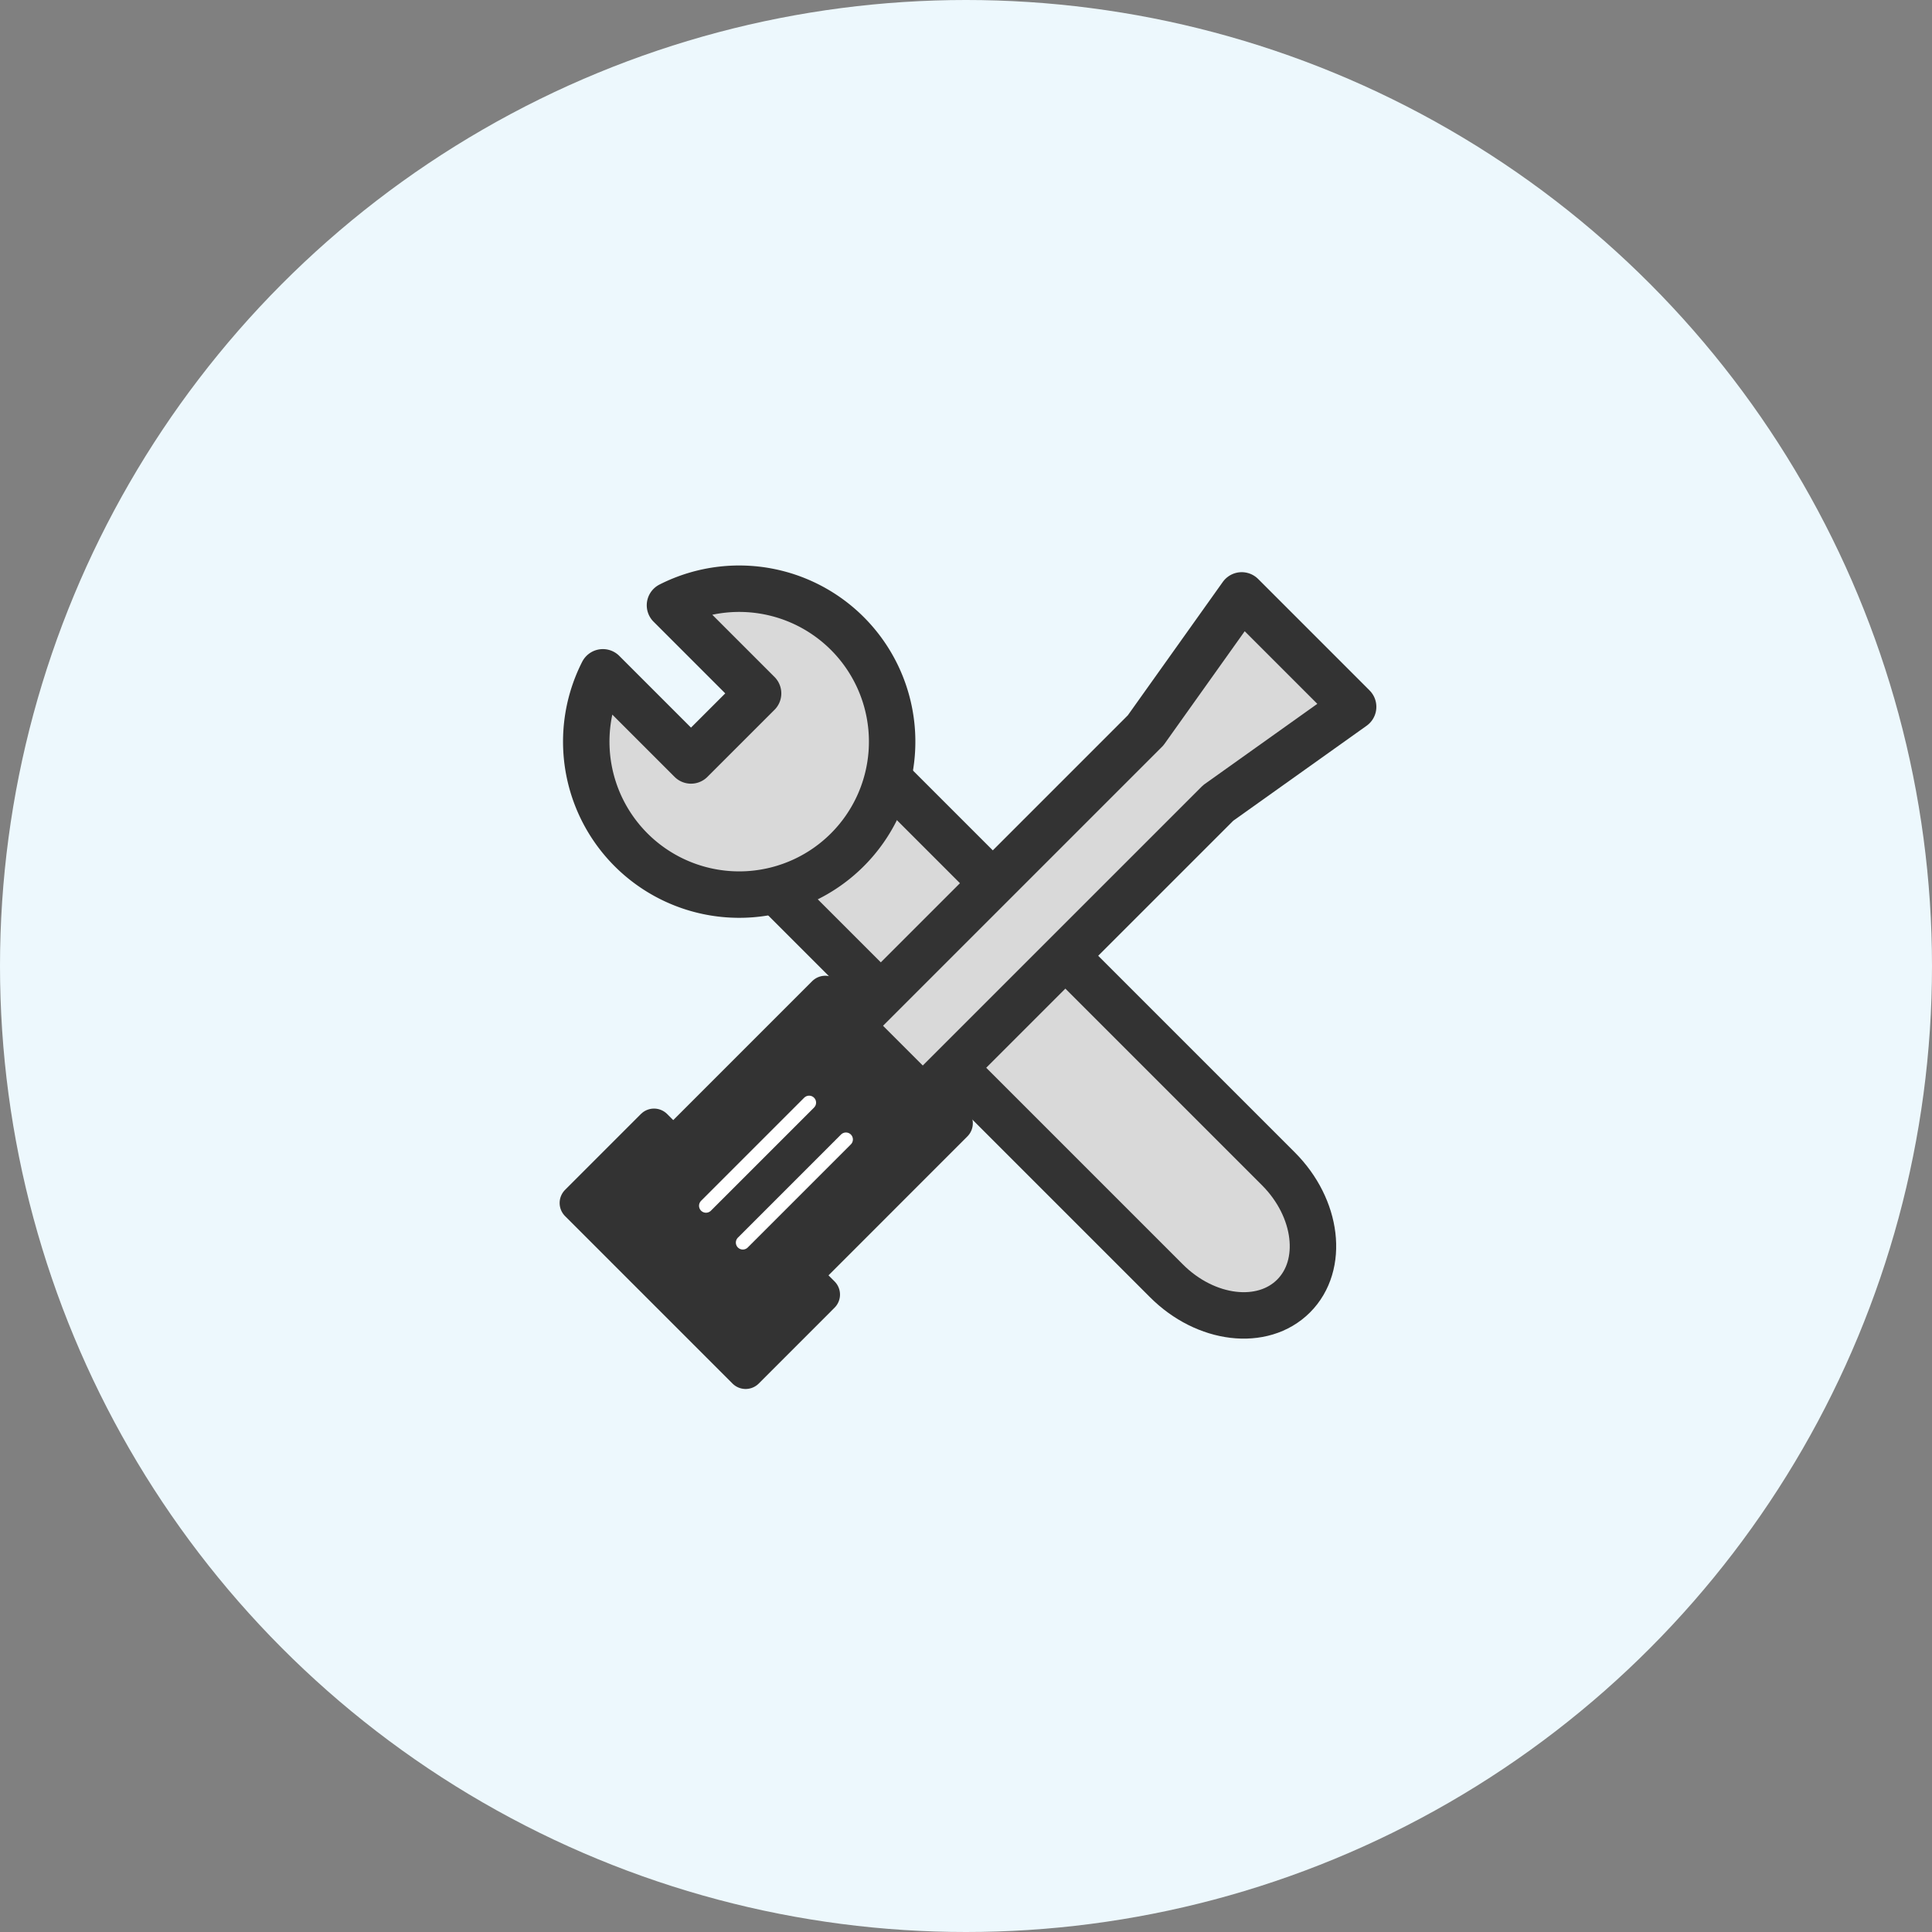 <svg xmlns="http://www.w3.org/2000/svg" width="104" height="104" viewBox="0 0 104 104">
  <rect x="0" y="0" width="104" height="104" fill="#808080" stroke="none"/>
  <g id="グループ_2024" data-name="グループ 2024" transform="translate(-1297 -393)">
    <circle id="楕円形_488" data-name="楕円形 488" cx="52" cy="52" r="52" transform="translate(1297 393)" fill="#edf8fd"/>
    <g id="グループ_1625" data-name="グループ 1625" transform="translate(1328.125 424.691)">
      <g id="グループ_1643" data-name="グループ 1643">
        <path id="パス_772" data-name="パス 772" d="M13.551,7.506,34.116,28.071c2.117,2.117,2.484,5.184.819,6.849s-4.73,1.3-6.847-.821L7.523,13.534" transform="translate(3.574 3.154)" fill="#d9d9d9"/>
        <path id="パス_773" data-name="パス 773" d="M13.551,7.506,34.116,28.071c2.117,2.117,2.484,5.184.819,6.849s-4.73,1.3-6.847-.821L7.523,13.534" transform="translate(3.574 3.154)" fill="none" stroke="#333" stroke-linecap="round" stroke-linejoin="round" stroke-width="2.5"/>
        <path id="パス_774" data-name="パス 774" d="M5.52,1.891l4.743,4.743-3.611,3.61L1.908,5.5A8.233,8.233,0,1,0,5.52,1.891" transform="translate(-0.58 -1)" fill="#d9d9d9"/>
        <path id="パス_775" data-name="パス 775" d="M5.52,1.891l4.743,4.743-3.611,3.61L1.908,5.5A8.233,8.233,0,1,0,5.52,1.891Z" transform="translate(-0.58 -1)" fill="none" stroke="#333" stroke-linecap="round" stroke-linejoin="round" stroke-width="2.5"/>
        <path id="パス_776" data-name="パス 776" d="M34.313,1.219,29.14,8.484,4.124,33.5,8.03,37.407,33.048,12.391l7.263-5.173Z" transform="translate(1.404 -0.86)" fill="#d9d9d9"/>
        <path id="パス_777" data-name="パス 777" d="M34.313,1.219,29.14,8.484,4.124,33.5,8.03,37.407,19.279,26.159,33.048,12.391l7.263-5.173Z" transform="translate(1.404 -0.86)" fill="none" stroke="#333" stroke-linecap="round" stroke-linejoin="round" stroke-width="2.5"/>
        <path id="パス_778" data-name="パス 778" d="M.75,25.558l1.034,1.034,6.942,6.942,1.036,1.036,4.081-4.083-1.034-1.034,8.184-8.186-6.942-6.942L5.867,22.51,4.831,21.476Z" transform="translate(-0.75 7.508)" fill="#333"/>
        <path id="パス_779" data-name="パス 779" d="M.75,25.558l1.034,1.034,6.942,6.942,1.036,1.036,4.081-4.083-1.034-1.034,8.184-8.186-6.942-6.942L5.867,22.51,4.831,21.476Z" transform="translate(-0.75 7.508)" fill="none" stroke="#333" stroke-linecap="round" stroke-linejoin="round" stroke-width="2"/>
        <line id="線_36" data-name="線 36" y1="5.551" x2="5.551" transform="translate(8.861 29.646)" fill="none" stroke="#fff" stroke-linecap="round" stroke-linejoin="round" stroke-width="0.75"/>
        <line id="線_37" data-name="線 37" y1="5.551" x2="5.551" transform="translate(6.879 27.664)" fill="none" stroke="#fff" stroke-linecap="round" stroke-linejoin="round" stroke-width="0.75"/>
      </g>
    </g>
  </g>
</svg>
